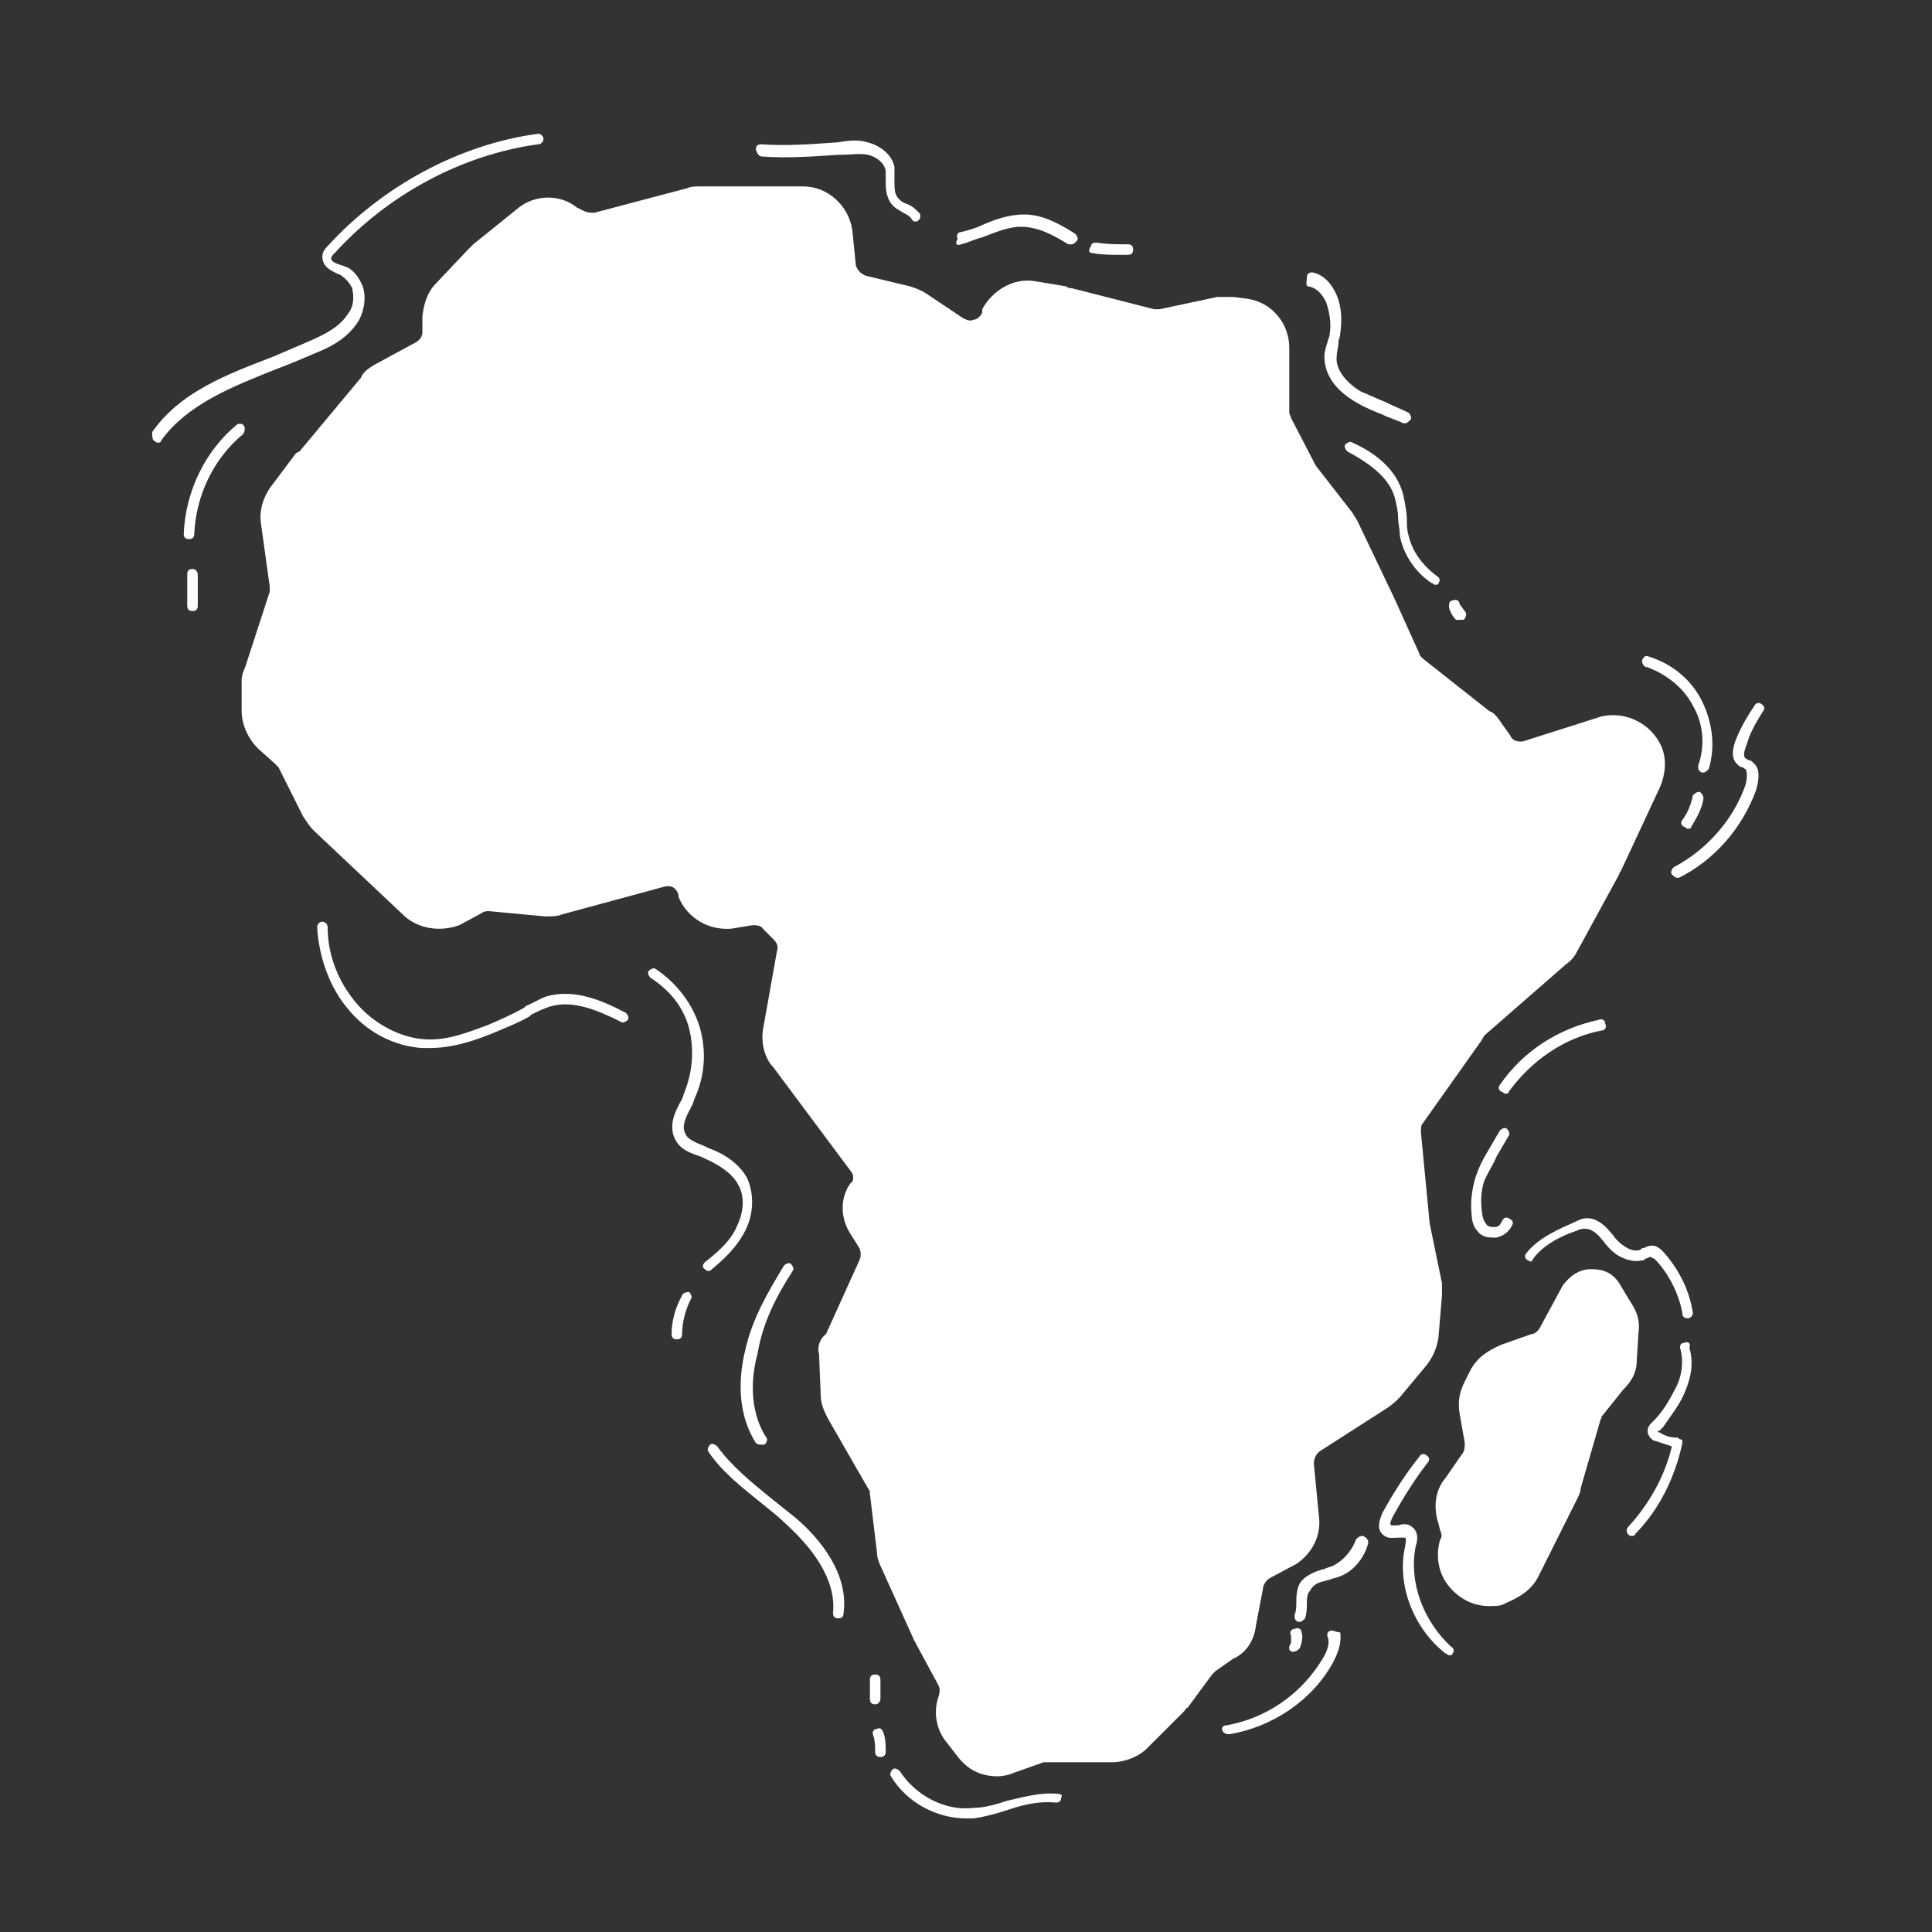<svg width="91" height="91" viewBox="0 0 91 91" fill="none" xmlns="http://www.w3.org/2000/svg">
<rect x="0" y="0" width="91" height="91" fill="#333333" stroke="none"/>
<path d="M59.157 76.558L59.488 74.822C59.488 74.657 59.653 74.409 59.818 74.326L61.058 73.665C61.802 73.169 62.215 72.342 62.133 71.516L61.885 68.953C61.885 68.705 61.967 68.54 62.133 68.375L65.356 66.308C65.604 66.143 65.77 65.978 65.935 65.812L67.175 64.325C67.505 63.911 67.671 63.498 67.753 63.002L67.919 61.018C67.919 60.853 67.919 60.605 67.919 60.44L67.34 57.63L66.927 53.331C66.927 53.166 66.927 53.001 67.009 52.918L69.82 48.951C69.82 48.868 69.902 48.868 69.902 48.785L73.787 45.396C74.035 45.231 74.201 44.983 74.283 44.818L76.267 41.181C76.267 41.098 76.35 41.016 76.35 41.016L78.085 37.296C78.499 36.469 78.499 35.726 78.251 35.147C77.755 34.072 76.597 33.494 75.44 33.742L71.803 34.899C71.555 34.982 71.225 34.899 71.142 34.651L70.729 34.072C70.564 33.825 70.398 33.577 70.15 33.494L67.009 31.014C66.927 30.931 66.844 30.849 66.844 30.766L65.687 28.204L63.951 24.567C63.868 24.402 63.786 24.319 63.703 24.154L61.967 21.922C61.967 21.839 61.885 21.839 61.885 21.757L60.81 19.69C60.81 19.608 60.727 19.525 60.727 19.442V16.384C60.727 15.227 59.901 14.235 58.744 14.07L58.083 13.987C57.835 13.987 57.587 13.987 57.339 13.987L54.611 14.566C54.528 14.566 54.446 14.566 54.363 14.566L50.478 13.574C50.395 13.574 50.313 13.574 50.23 13.491L48.742 13.243C47.751 13.078 46.759 13.656 46.263 14.566V14.731C46.18 14.896 46.015 15.062 45.849 15.062C45.684 15.144 45.519 15.062 45.353 14.979L43.618 13.822C43.37 13.656 43.122 13.574 42.874 13.491L40.807 12.995C40.559 12.912 40.394 12.747 40.312 12.499L40.146 10.846C39.981 9.689 38.989 8.78 37.832 8.78H32.955C32.79 8.78 32.542 8.78 32.377 8.862L27.996 10.02C27.83 10.02 27.665 10.02 27.5 9.937L27.169 9.772C26.343 9.11 25.185 9.193 24.442 9.772L22.292 11.507C22.21 11.59 22.127 11.673 22.044 11.755L20.557 13.326C20.143 13.739 19.978 14.235 19.895 14.896V15.64C19.895 15.888 19.73 16.053 19.565 16.136L17.581 17.211C17.333 17.376 17.085 17.541 17.003 17.789L14.11 21.261C13.944 21.343 13.944 21.343 13.944 21.343L12.704 22.997C12.374 23.492 12.208 24.071 12.291 24.65L12.704 27.625C12.704 27.708 12.704 27.791 12.704 27.873L11.547 31.427C11.464 31.593 11.382 31.841 11.382 32.006V33.494C11.382 34.155 11.713 34.816 12.126 35.23L12.952 35.974C13.035 36.056 13.035 36.056 13.118 36.139L14.275 38.453C14.44 38.701 14.605 38.949 14.771 39.114L19.069 43.165C19.73 43.743 20.722 43.908 21.631 43.578L22.706 42.999C22.788 42.917 22.954 42.917 23.036 42.917L25.681 43.165C25.929 43.165 26.26 43.165 26.425 43.082L31.302 41.76C31.633 41.677 31.881 41.842 31.963 42.173V42.255C32.377 43.247 33.368 43.826 34.443 43.743L35.435 43.578C35.6 43.578 35.848 43.578 35.931 43.743L36.427 44.239C36.592 44.404 36.675 44.57 36.592 44.818L35.931 48.537C35.848 49.116 36.013 49.86 36.427 50.273L40.063 55.15C40.229 55.315 40.229 55.646 40.063 55.728C39.568 56.39 39.568 57.382 40.063 58.125L40.477 58.787C40.559 58.952 40.559 59.2 40.477 59.365L38.906 62.837C38.576 63.085 38.493 63.498 38.576 63.746L38.658 65.73C38.658 66.143 38.824 66.474 38.989 66.804L40.89 70.111C40.973 70.193 40.973 70.276 40.973 70.359L41.303 73.086C41.303 73.334 41.386 73.582 41.469 73.747L43.039 77.219C43.039 77.302 43.122 77.302 43.122 77.384L44.196 79.368C44.279 79.533 44.279 79.699 44.196 79.947C43.948 80.691 44.114 81.517 44.61 82.096L45.188 82.84C45.684 83.418 46.263 83.666 47.007 83.666C47.255 83.666 47.585 83.584 47.751 83.501L49.156 83.005C49.238 83.005 49.321 83.005 49.404 83.005H52.379C52.958 83.005 53.619 82.757 54.032 82.344L55.768 80.608C55.851 80.525 55.851 80.442 55.934 80.442L57.091 78.872C57.173 78.789 57.173 78.789 57.256 78.707L58.083 78.128C58.661 77.88 59.074 77.302 59.157 76.558Z" fill="white"/>
<path d="M77.094 64.077L77.176 62.754C77.259 62.175 77.094 61.762 76.763 61.266L76.267 60.44C75.936 59.944 75.523 59.779 74.945 59.779C74.366 59.779 73.953 60.109 73.622 60.522L72.548 62.506C72.465 62.672 72.3 62.837 72.134 62.837L70.729 63.333C70.151 63.581 69.572 63.911 69.241 64.573L68.993 65.069C68.745 65.564 68.663 65.978 68.745 66.556L68.993 67.962C68.993 68.127 68.993 68.375 68.828 68.54L68.084 69.615C67.588 70.193 67.506 71.02 67.754 71.764L67.836 72.094C67.919 72.26 67.919 72.425 67.836 72.507C67.588 73.334 67.754 74.243 68.415 74.905C68.911 75.4 69.489 75.648 70.151 75.648C70.399 75.648 70.647 75.648 70.812 75.566L70.977 75.483C71.556 75.235 72.134 74.905 72.465 74.243L74.283 70.606C74.366 70.441 74.449 70.276 74.449 70.111L75.358 66.97C75.358 66.887 75.441 66.804 75.441 66.722L76.433 65.482C76.928 64.986 77.094 64.573 77.094 64.077Z" fill="white"/>
<path d="M66.68 72.838C66.763 72.59 66.845 72.177 66.515 71.929C66.35 71.764 66.102 71.764 65.853 71.846C65.688 71.846 65.606 71.846 65.523 71.846C65.44 71.764 65.523 71.598 65.606 71.433C66.102 70.524 66.68 69.615 67.259 68.871C67.341 68.788 67.341 68.623 67.176 68.54C67.093 68.457 66.928 68.457 66.845 68.623C66.184 69.449 65.606 70.359 65.11 71.268C64.862 71.846 64.944 72.094 65.11 72.26C65.358 72.508 65.606 72.425 65.853 72.425C66.019 72.425 66.102 72.425 66.184 72.425C66.267 72.508 66.184 72.755 66.184 72.838C65.771 74.657 66.597 76.723 68.085 77.88C68.168 77.88 68.168 77.963 68.251 77.963C68.333 77.963 68.416 77.963 68.416 77.88C68.499 77.797 68.499 77.632 68.333 77.55C67.011 76.31 66.35 74.491 66.68 72.838Z" fill="white"/>
<path d="M64.199 72.342C64.034 72.342 63.951 72.425 63.869 72.507C63.703 73.004 63.29 73.499 62.794 73.747C62.629 73.83 62.463 73.83 62.381 73.913C62.215 73.913 62.133 73.995 62.05 73.995C61.637 74.161 61.389 74.326 61.224 74.574C61.058 74.905 61.058 75.235 61.058 75.483C61.058 75.648 61.058 75.896 60.976 76.062C60.976 76.227 60.976 76.31 61.141 76.392H61.224C61.306 76.392 61.389 76.31 61.471 76.227C61.554 75.979 61.554 75.731 61.554 75.566C61.554 75.318 61.554 75.07 61.719 74.905C61.802 74.739 61.968 74.574 62.298 74.491C62.381 74.491 62.546 74.409 62.629 74.409C62.794 74.326 62.959 74.326 63.125 74.243C63.786 73.995 64.282 73.334 64.447 72.673C64.447 72.507 64.365 72.425 64.199 72.342Z" fill="white"/>
<path d="M60.894 77.797C61.059 77.797 61.141 77.715 61.224 77.632C61.307 77.384 61.389 77.136 61.307 76.888C61.307 76.723 61.141 76.64 60.976 76.723C60.811 76.723 60.728 76.888 60.811 77.054C60.811 77.136 60.811 77.302 60.811 77.384C60.645 77.632 60.728 77.797 60.894 77.797Z" fill="white"/>
<path d="M62.712 76.806C62.547 76.806 62.464 76.971 62.547 77.136C62.629 77.384 62.547 77.715 62.298 78.128C61.307 79.781 59.654 80.939 57.752 81.269C57.587 81.269 57.505 81.434 57.587 81.517C57.587 81.6 57.752 81.682 57.835 81.682C57.835 81.682 57.835 81.682 57.918 81.682C59.901 81.352 61.803 80.112 62.794 78.293C62.96 77.963 63.208 77.467 63.125 76.888C62.96 76.888 62.877 76.806 62.712 76.806Z" fill="white"/>
<path d="M72.217 59.283C72.713 58.621 73.539 58.208 74.283 57.96C74.449 57.877 74.531 57.877 74.697 57.877C74.945 57.877 75.275 58.125 75.441 58.373L75.523 58.456C75.689 58.704 75.936 58.952 76.184 59.117C76.598 59.365 77.011 59.448 77.342 59.365C77.424 59.365 77.424 59.365 77.507 59.283C77.59 59.283 77.672 59.2 77.755 59.2C77.755 59.2 77.838 59.283 77.92 59.283C78.582 59.944 79.077 60.936 79.243 61.845C79.243 62.01 79.325 62.093 79.491 62.093C79.656 62.093 79.739 61.928 79.739 61.845C79.573 60.77 79.077 59.779 78.334 58.952C78.251 58.869 78.168 58.787 78.003 58.704C77.755 58.621 77.59 58.704 77.424 58.787C77.342 58.787 77.342 58.787 77.259 58.869C77.011 58.952 76.763 58.869 76.515 58.704C76.267 58.539 76.102 58.373 75.936 58.125L75.854 58.043C75.606 57.712 75.193 57.382 74.779 57.382C74.531 57.382 74.366 57.464 74.201 57.547C73.457 57.877 72.465 58.291 71.886 59.035C71.804 59.117 71.804 59.283 71.969 59.365C72.134 59.448 72.134 59.448 72.217 59.283Z" fill="white"/>
<path d="M79.326 63.25C79.161 63.25 79.078 63.415 79.161 63.581C79.326 64.242 79.161 64.986 78.913 65.399C78.665 65.895 78.334 66.474 77.921 66.887L77.756 67.052C77.673 67.135 77.508 67.383 77.673 67.631C77.756 67.796 77.921 67.879 78.004 67.879C78.252 67.962 78.5 68.044 78.748 68.127C78.417 69.532 77.673 70.854 76.681 71.929C76.599 72.012 76.599 72.177 76.681 72.26C76.764 72.342 76.764 72.342 76.846 72.342C76.929 72.342 77.012 72.342 77.012 72.26C78.169 71.102 78.913 69.532 79.243 67.962C79.243 67.879 79.243 67.796 79.161 67.796C79.078 67.796 79.078 67.713 78.996 67.713C78.665 67.713 78.417 67.631 78.169 67.466C78.169 67.466 78.169 67.466 78.086 67.466C78.086 67.466 78.086 67.383 78.169 67.383L78.334 67.218C78.665 66.722 79.078 66.226 79.326 65.647C79.574 65.069 79.822 64.325 79.574 63.498C79.657 63.25 79.491 63.167 79.326 63.25Z" fill="white"/>
<path d="M70.482 54.489L71.06 53.497C71.143 53.414 71.06 53.249 70.978 53.166C70.895 53.083 70.73 53.166 70.647 53.249L70.068 54.24C69.82 54.654 69.655 54.984 69.49 55.48C69.324 56.059 69.242 56.638 69.324 57.299C69.324 57.464 69.407 57.795 69.572 57.96C69.738 58.208 69.986 58.291 70.316 58.291C70.399 58.291 70.399 58.291 70.482 58.291C70.812 58.208 71.06 58.043 71.225 57.712C71.308 57.547 71.225 57.464 71.06 57.382C70.895 57.299 70.812 57.382 70.73 57.547C70.647 57.712 70.564 57.795 70.399 57.795C70.234 57.795 70.068 57.795 69.986 57.629C69.903 57.547 69.82 57.299 69.82 57.216C69.738 56.72 69.738 56.142 69.903 55.646C70.068 55.232 70.316 54.902 70.482 54.489Z" fill="white"/>
<path d="M77.591 31.427C78.5 31.758 79.326 32.419 79.74 33.246C80.236 34.072 80.318 35.147 79.988 36.056C79.988 36.221 79.988 36.304 80.153 36.387H80.236C80.318 36.387 80.401 36.304 80.484 36.221C80.814 35.147 80.649 33.99 80.153 32.998C79.657 32.006 78.748 31.262 77.673 30.931C77.508 30.849 77.425 30.931 77.343 31.097C77.343 31.262 77.425 31.427 77.591 31.427Z" fill="white"/>
<path d="M80.07 37.296C79.905 37.296 79.822 37.379 79.74 37.461C79.657 37.875 79.492 38.288 79.244 38.618C79.161 38.701 79.161 38.867 79.326 38.949C79.409 38.949 79.409 39.032 79.492 39.032C79.574 39.032 79.657 39.032 79.657 38.949C79.905 38.536 80.153 38.123 80.236 37.627C80.236 37.461 80.153 37.379 80.07 37.296Z" fill="white"/>
<path d="M83.045 33.494C83.128 33.411 83.128 33.246 82.963 33.163C82.88 33.081 82.715 33.081 82.632 33.246C82.301 33.742 82.053 34.155 81.805 34.734C81.557 35.312 81.557 35.726 81.805 35.974C81.888 36.056 81.971 36.139 82.053 36.139C82.136 36.139 82.136 36.221 82.219 36.221C82.301 36.387 82.301 36.635 82.219 36.965C81.64 38.618 80.4 40.024 78.83 40.85C78.747 40.933 78.665 41.098 78.747 41.181C78.83 41.264 78.912 41.346 78.995 41.346H79.078C80.731 40.52 82.053 39.032 82.715 37.213C82.88 36.635 82.88 36.221 82.632 35.974C82.549 35.891 82.467 35.808 82.384 35.808C82.301 35.808 82.301 35.726 82.219 35.726C82.053 35.56 82.219 35.23 82.301 34.982C82.467 34.403 82.797 33.907 83.045 33.494Z" fill="white"/>
<path d="M75.441 48.537C75.606 48.537 75.689 48.372 75.606 48.207C75.606 48.041 75.441 47.959 75.276 48.041C73.375 48.455 71.722 49.529 70.647 51.1C70.564 51.182 70.564 51.348 70.73 51.43C70.812 51.43 70.812 51.513 70.895 51.513C70.978 51.513 71.06 51.513 71.06 51.43C72.135 49.942 73.705 48.868 75.441 48.537Z" fill="white"/>
<path d="M61.638 13.491C62.133 13.574 62.381 14.07 62.464 14.235C62.629 14.731 62.712 15.227 62.629 15.723C62.629 15.888 62.547 15.971 62.547 16.053C62.464 16.301 62.381 16.549 62.381 16.797C62.381 17.624 62.877 18.368 63.869 18.946C64.282 19.194 64.696 19.36 65.109 19.525C65.44 19.69 65.77 19.773 66.101 19.938H66.184C66.266 19.938 66.349 19.856 66.432 19.773C66.514 19.69 66.432 19.525 66.349 19.442C66.018 19.277 65.605 19.112 65.274 18.946C64.861 18.781 64.531 18.616 64.117 18.45C63.539 18.12 62.877 17.459 62.96 16.797C62.96 16.549 63.043 16.384 63.043 16.136C63.043 15.971 63.125 15.888 63.125 15.723C63.208 15.144 63.208 14.483 62.96 13.904C62.712 13.326 62.299 12.912 61.803 12.83C61.638 12.83 61.555 12.912 61.555 13.078C61.555 13.243 61.472 13.491 61.638 13.491Z" fill="white"/>
<path d="M63.704 20.848C63.621 20.765 63.456 20.848 63.373 20.93C63.29 21.013 63.373 21.178 63.456 21.261C64.696 21.922 65.439 22.583 65.688 23.41C65.77 23.74 65.853 24.071 65.853 24.402C65.853 24.65 65.935 24.898 65.935 25.228C66.101 26.137 66.679 26.964 67.423 27.46C67.506 27.46 67.506 27.543 67.589 27.543C67.671 27.543 67.754 27.543 67.754 27.46C67.837 27.377 67.837 27.212 67.671 27.129C67.01 26.633 66.514 25.972 66.349 25.228C66.266 24.98 66.266 24.732 66.266 24.484C66.266 24.154 66.183 23.74 66.101 23.327C65.77 22.005 64.613 21.261 63.704 20.848Z" fill="white"/>
<path d="M68.829 29.196C68.911 29.196 68.994 29.196 68.994 29.113C69.077 29.03 69.077 28.865 68.994 28.782C68.911 28.7 68.829 28.535 68.746 28.452C68.746 28.287 68.581 28.204 68.415 28.287C68.25 28.287 68.25 28.452 68.25 28.617C68.333 28.865 68.415 29.03 68.581 29.196C68.746 29.196 68.746 29.196 68.829 29.196Z" fill="white"/>
<path d="M35.931 7.375C37.088 7.457 38.246 7.375 39.485 7.292H39.568C40.064 7.292 40.477 7.209 40.891 7.292C41.221 7.375 41.635 7.622 41.717 8.036C41.717 8.201 41.717 8.366 41.717 8.532C41.717 8.78 41.717 9.11 41.883 9.441C42.048 9.772 42.296 9.854 42.544 10.02C42.709 10.102 42.874 10.185 42.957 10.35C43.04 10.433 43.04 10.433 43.122 10.433C43.205 10.433 43.205 10.433 43.288 10.35C43.37 10.268 43.37 10.102 43.288 10.02C43.122 9.854 42.957 9.689 42.709 9.606C42.461 9.524 42.296 9.358 42.213 9.193C42.13 9.028 42.13 8.78 42.13 8.532C42.13 8.366 42.13 8.118 42.13 7.87C42.048 7.375 41.552 6.879 40.891 6.713C40.395 6.548 39.899 6.631 39.403 6.713H39.32C38.163 6.796 37.006 6.879 35.849 6.796C35.683 6.796 35.601 6.879 35.601 7.044C35.683 7.292 35.766 7.375 35.931 7.375Z" fill="white"/>
<path d="M45.272 11.507C45.602 11.425 45.933 11.259 46.264 11.177C46.925 10.929 47.504 10.681 48.082 10.681C48.909 10.681 49.653 11.094 50.314 11.507C50.314 11.507 50.397 11.507 50.479 11.507C50.562 11.507 50.645 11.425 50.727 11.342C50.81 11.259 50.727 11.094 50.645 11.011C49.983 10.598 49.157 10.102 48.248 10.102C47.504 10.102 46.842 10.35 46.264 10.598C45.933 10.763 45.602 10.846 45.272 10.929C45.107 10.929 45.024 11.094 45.107 11.259C44.941 11.507 45.107 11.59 45.272 11.507Z" fill="white"/>
<path d="M51.471 11.921C51.884 12.003 52.297 12.003 52.793 12.003C52.876 12.003 52.958 12.003 53.124 12.003C53.289 12.003 53.372 11.921 53.372 11.755C53.372 11.59 53.289 11.507 53.124 11.507C52.628 11.507 52.132 11.507 51.636 11.425C51.471 11.425 51.388 11.507 51.388 11.59C51.223 11.838 51.305 11.921 51.471 11.921Z" fill="white"/>
<path d="M25.93 46.884C25.517 46.967 25.186 47.215 24.773 47.38L24.69 47.463C24.111 47.793 23.533 48.041 22.954 48.289C22.045 48.62 21.053 49.033 19.979 48.95C18.821 48.868 17.581 48.207 16.755 47.215C15.928 46.223 15.432 44.983 15.432 43.661C15.432 43.495 15.267 43.413 15.184 43.413C15.019 43.413 14.937 43.578 14.937 43.661C15.019 45.066 15.515 46.471 16.342 47.463C17.251 48.62 18.573 49.281 19.896 49.364C19.979 49.364 20.061 49.364 20.227 49.364C21.301 49.364 22.293 49.033 23.119 48.703C23.698 48.455 24.359 48.207 24.938 47.876L25.021 47.793C25.351 47.628 25.682 47.463 26.012 47.38C27.004 47.132 28.079 47.545 29.236 48.124C29.319 48.207 29.484 48.124 29.567 48.041C29.649 47.959 29.567 47.793 29.484 47.711C28.244 47.05 27.087 46.636 25.93 46.884Z" fill="white"/>
<path d="M35.105 57.96C35.518 57.133 35.518 56.224 35.187 55.48C34.857 54.902 34.278 54.406 33.369 54.075L33.204 53.993C32.79 53.827 32.377 53.662 32.294 53.414C32.047 53.001 32.377 52.505 32.625 52.009L32.708 51.761C33.204 50.686 33.286 49.529 32.956 48.372C32.625 47.297 31.881 46.306 30.889 45.644C30.807 45.562 30.641 45.644 30.559 45.727C30.476 45.81 30.559 45.975 30.641 46.058C31.55 46.636 32.212 47.463 32.46 48.455C32.708 49.447 32.625 50.521 32.212 51.513L32.129 51.761C31.799 52.339 31.468 53.001 31.799 53.662C32.047 54.158 32.542 54.323 33.038 54.489L33.204 54.571C33.948 54.902 34.526 55.315 34.774 55.811C35.105 56.39 35.022 57.133 34.691 57.795C34.444 58.373 33.948 58.869 33.204 59.448C33.121 59.531 33.038 59.696 33.204 59.779C33.286 59.861 33.286 59.861 33.369 59.861C33.452 59.861 33.452 59.861 33.534 59.779C34.03 59.365 34.691 58.787 35.105 57.96Z" fill="white"/>
<path d="M37.337 59.861C37.42 59.779 37.337 59.613 37.254 59.531C37.172 59.448 37.006 59.531 36.924 59.613C36.18 60.853 35.436 62.093 35.105 63.581C34.692 65.234 34.857 66.804 35.601 67.962C35.684 68.044 35.766 68.044 35.849 68.044C35.932 68.044 35.932 68.044 36.014 68.044C36.097 67.962 36.18 67.796 36.097 67.713C35.436 66.722 35.27 65.234 35.684 63.746C35.932 62.258 36.593 61.018 37.337 59.861Z" fill="white"/>
<path d="M32.129 61.018C31.798 61.597 31.633 62.258 31.633 62.837C31.633 63.002 31.715 63.085 31.881 63.085C32.046 63.085 32.129 63.002 32.129 62.837C32.129 62.258 32.294 61.68 32.542 61.184C32.625 61.101 32.542 60.936 32.459 60.853C32.294 60.853 32.129 60.936 32.129 61.018Z" fill="white"/>
<path d="M37.501 71.516C37.088 71.185 36.675 70.854 36.261 70.524C35.352 69.78 34.443 69.036 33.782 68.127C33.699 68.044 33.533 67.962 33.451 68.044C33.368 68.127 33.286 68.292 33.368 68.375C34.029 69.367 35.021 70.111 35.931 70.854C36.344 71.185 36.757 71.516 37.088 71.846C38.162 72.838 39.402 74.326 39.237 75.979C39.237 76.144 39.319 76.227 39.485 76.227C39.65 76.227 39.733 76.144 39.733 75.979C39.981 74.161 38.658 72.507 37.501 71.516Z" fill="white"/>
<path d="M49.817 84.493C48.991 84.41 48.164 84.658 47.42 84.823C46.924 84.989 46.346 85.154 45.85 85.154C44.527 85.319 43.122 84.575 42.378 83.418C42.295 83.335 42.13 83.253 42.048 83.335C41.965 83.418 41.882 83.584 41.965 83.666C42.709 84.906 44.114 85.65 45.519 85.65C45.602 85.65 45.767 85.65 45.85 85.65C46.428 85.567 47.007 85.402 47.503 85.237C48.247 84.989 48.991 84.823 49.735 84.906C49.9 84.906 49.983 84.823 49.983 84.658C50.065 84.575 49.983 84.493 49.817 84.493Z" fill="white"/>
<path d="M41.304 81.434C41.139 81.434 41.056 81.6 41.139 81.765C41.221 82.013 41.221 82.261 41.221 82.509C41.221 82.674 41.304 82.757 41.469 82.757C41.635 82.757 41.718 82.674 41.718 82.509C41.718 82.261 41.718 81.93 41.635 81.682C41.552 81.434 41.469 81.352 41.304 81.434Z" fill="white"/>
<path d="M41.47 80.029V79.12C41.47 78.955 41.387 78.872 41.222 78.872C41.056 78.872 40.974 78.955 40.974 79.12V80.029C40.974 80.195 41.056 80.277 41.222 80.277C41.387 80.277 41.47 80.112 41.47 80.029Z" fill="white"/>
<path d="M14.854 16.632C15.681 16.301 16.424 15.888 16.92 15.062C17.168 14.566 17.251 13.987 17.086 13.491C16.92 13.078 16.672 12.747 16.342 12.582C16.259 12.582 16.177 12.499 16.094 12.499C15.846 12.416 15.598 12.334 15.598 12.169C15.598 12.086 15.681 12.003 15.763 11.921C18.243 9.193 21.715 7.292 25.351 6.796C25.517 6.796 25.599 6.631 25.599 6.548C25.599 6.383 25.434 6.3 25.351 6.3C21.632 6.796 17.995 8.78 15.433 11.59C15.35 11.673 15.185 11.838 15.185 12.086C15.185 12.582 15.598 12.747 15.928 12.912C16.011 12.912 16.094 12.995 16.094 12.995C16.342 13.16 16.507 13.408 16.59 13.574C16.672 13.987 16.672 14.4 16.424 14.731C16.011 15.392 15.35 15.723 14.606 16.053C14.027 16.301 13.449 16.549 12.87 16.797C10.721 17.624 8.489 18.45 7.167 20.352C7.167 20.517 7.167 20.682 7.25 20.765C7.332 20.765 7.332 20.848 7.415 20.848C7.498 20.848 7.58 20.848 7.58 20.765C8.82 19.029 10.969 18.203 13.036 17.376C13.697 17.128 14.275 16.88 14.854 16.632Z" fill="white"/>
<path d="M11.465 20.021C11.382 19.938 11.217 19.938 11.134 20.021C9.646 21.261 8.737 23.162 8.654 25.146C8.654 25.311 8.737 25.393 8.902 25.393C9.068 25.393 9.15 25.311 9.15 25.146C9.233 23.327 10.059 21.591 11.465 20.434C11.547 20.269 11.547 20.104 11.465 20.021Z" fill="white"/>
<path d="M9.068 26.799C8.903 26.799 8.82 26.881 8.82 27.047V28.535C8.82 28.7 8.903 28.782 9.068 28.782C9.234 28.782 9.316 28.7 9.316 28.535V27.047C9.316 26.964 9.234 26.799 9.068 26.799Z" fill="white"/>
</svg>
